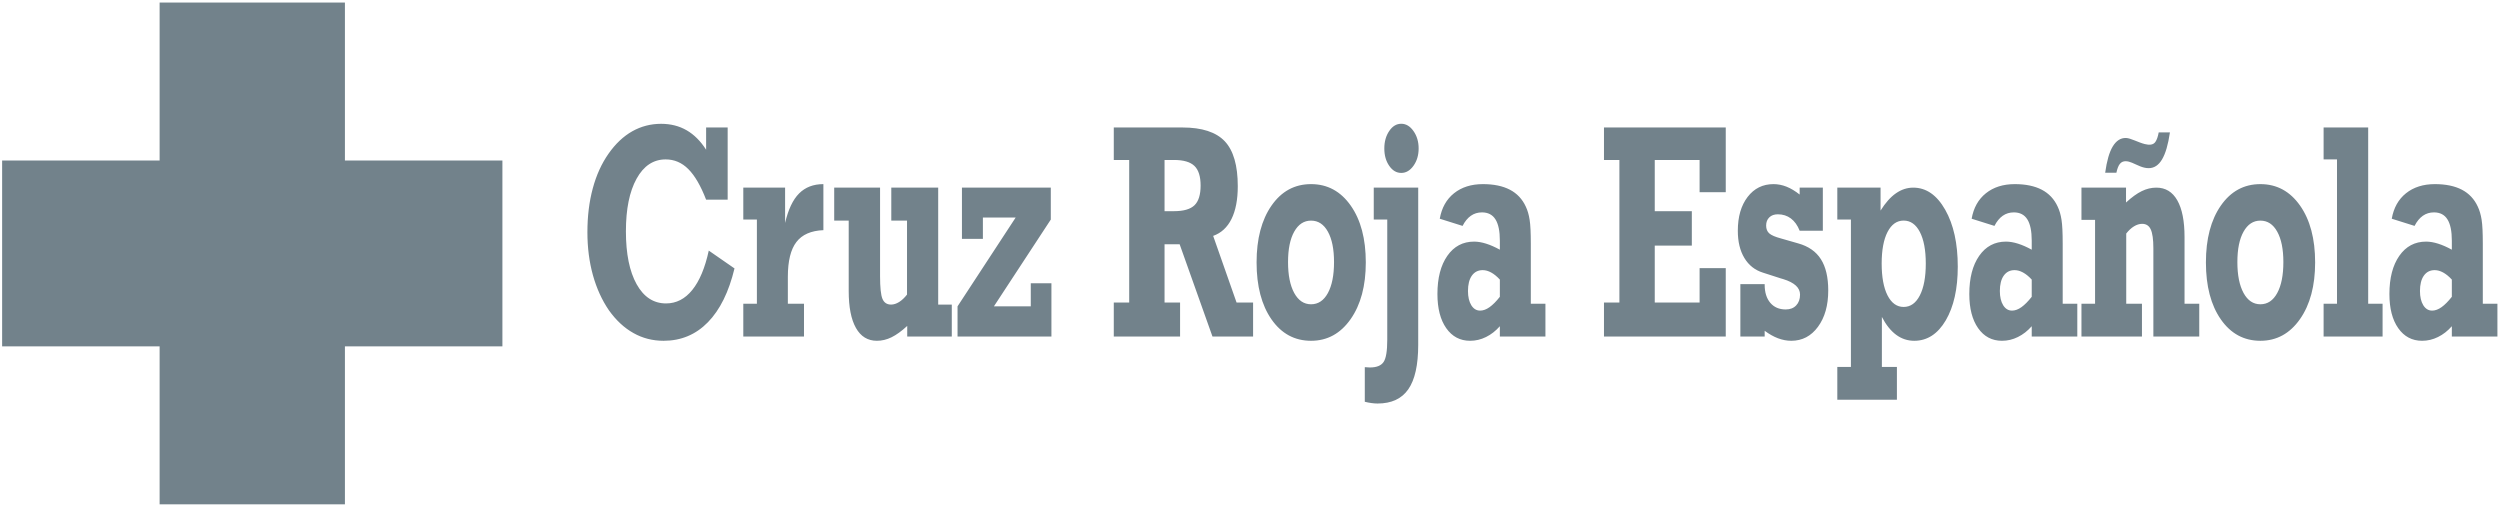 <?xml version="1.0" encoding="UTF-8"?>
<svg width="242px" height="49px" viewBox="0 0 242 49" version="1.1" xmlns="http://www.w3.org/2000/svg" xmlns:xlink="http://www.w3.org/1999/xlink">
    <title>cruz roja 1</title>
    <g id="Page-1" stroke="none" stroke-width="1" fill="none" fill-rule="evenodd">
        <g id="cruz-roja-1" transform="translate(0.206, 0.247)" fill="#72828B">
            <polygon id="Path" points="15.245 0 33.182 0 33.182 15.291 48.427 15.291 48.427 33.281 33.182 33.281 33.182 48.572 15.245 48.572 15.245 33.281 0 33.281 0 15.291 15.245 15.291"></polygon>
            <path d="M68.146,19.083 C67.626,17.736 67.052,16.749 66.424,16.122 C65.8,15.495 65.067,15.184 64.23,15.184 C63.042,15.184 62.103,15.806 61.415,17.051 C60.726,18.295 60.382,19.991 60.382,22.15 C60.382,24.322 60.73,26.029 61.421,27.268 C62.113,28.507 63.062,29.125 64.267,29.125 C65.256,29.125 66.104,28.692 66.806,27.822 C67.508,26.952 68.041,25.683 68.403,24.011 L70.894,25.737 C70.346,28.011 69.489,29.751 68.318,30.947 C67.15,32.143 65.719,32.741 64.031,32.741 C62.971,32.741 61.995,32.493 61.111,31.992 C60.223,31.497 59.433,30.763 58.741,29.795 C58.062,28.804 57.546,27.671 57.188,26.388 C56.834,25.11 56.655,23.724 56.655,22.232 C56.655,20.686 56.827,19.272 57.175,17.989 C57.519,16.705 58.029,15.588 58.7,14.63 C59.376,13.667 60.139,12.948 60.996,12.462 C61.854,11.981 62.782,11.738 63.785,11.738 C64.713,11.738 65.54,11.947 66.262,12.365 C66.985,12.783 67.612,13.41 68.146,14.246 L68.146,12.093 L70.232,12.093 L70.232,19.083 L68.146,19.083 Z M73.061,21.007 L71.745,21.007 L71.745,17.916 L75.791,17.916 L75.791,21.333 C76.095,20.035 76.544,19.083 77.145,18.48 C77.746,17.877 78.529,17.576 79.498,17.576 L79.498,22.033 C78.306,22.081 77.436,22.461 76.886,23.18 C76.335,23.894 76.058,25.017 76.058,26.548 L76.058,29.154 L77.621,29.154 L77.621,32.328 L71.745,32.328 L71.745,29.154 L73.061,29.154 L73.061,21.007 Z M90.611,17.916 L90.611,29.236 L91.927,29.236 L91.927,32.328 L87.613,32.328 L87.613,31.302 C87.066,31.808 86.56,32.172 86.094,32.401 C85.632,32.629 85.159,32.741 84.676,32.741 C83.795,32.741 83.117,32.328 82.651,31.502 C82.182,30.675 81.949,29.484 81.949,27.924 L81.949,21.105 L80.545,21.105 L80.545,17.916 L84.984,17.916 L84.984,26.49 C84.984,27.579 85.061,28.313 85.216,28.682 C85.372,29.052 85.649,29.236 86.05,29.236 C86.3,29.236 86.56,29.154 86.827,28.989 C87.093,28.823 87.35,28.58 87.593,28.269 L87.593,21.105 L86.071,21.105 L86.071,17.916 L90.611,17.916 Z M92.484,32.328 L92.484,29.407 L98.112,20.808 L94.938,20.808 L94.938,22.874 L92.91,22.874 L92.91,17.916 L101.511,17.916 L101.511,21.007 L96.005,29.407 L99.573,29.407 L99.573,27.17 L101.572,27.17 L101.572,32.328 L92.484,32.328 Z M112.522,29.037 L114.025,29.037 L114.025,32.328 L107.608,32.328 L107.608,29.037 L109.1,29.037 L109.1,15.238 L107.608,15.238 L107.608,12.093 L114.251,12.093 C116.144,12.093 117.512,12.54 118.353,13.429 C119.193,14.324 119.611,15.772 119.611,17.775 C119.611,19.073 119.409,20.132 119.004,20.949 C118.599,21.766 118.005,22.31 117.228,22.587 L119.493,29.037 L121.093,29.037 L121.093,32.328 L117.161,32.328 L113.984,23.399 L112.522,23.399 L112.522,29.037 Z M112.522,15.238 L112.522,20.195 L113.441,20.195 C114.373,20.195 115.031,20.001 115.426,19.617 C115.817,19.233 116.013,18.601 116.013,17.716 C116.013,16.832 115.814,16.2 115.416,15.816 C115.017,15.432 114.359,15.238 113.441,15.238 L112.522,15.238 Z M126.704,29.207 C127.396,29.207 127.939,28.843 128.334,28.119 C128.729,27.394 128.928,26.393 128.928,25.124 C128.928,23.87 128.729,22.888 128.334,22.179 C127.939,21.464 127.396,21.109 126.704,21.109 C126.015,21.109 125.475,21.464 125.073,22.179 C124.675,22.888 124.476,23.87 124.476,25.124 C124.476,26.383 124.675,27.38 125.073,28.113 C125.475,28.843 126.015,29.207 126.704,29.207 Z M132.003,25.153 C132.003,27.418 131.514,29.251 130.535,30.646 C129.556,32.041 128.277,32.741 126.704,32.741 C125.114,32.741 123.838,32.05 122.876,30.67 C121.914,29.29 121.431,27.448 121.431,25.153 C121.431,22.874 121.914,21.041 122.876,19.656 C123.838,18.271 125.114,17.576 126.704,17.576 C128.29,17.576 129.573,18.271 130.545,19.656 C131.518,21.041 132.003,22.874 132.003,25.153 Z M134.08,21.007 L132.773,21.007 L132.773,17.916 L137.077,17.916 L137.077,33.132 C137.077,35.077 136.759,36.512 136.118,37.434 C135.479,38.354 134.488,38.814 133.141,38.814 C132.955,38.814 132.76,38.799 132.554,38.77 C132.345,38.741 132.128,38.702 131.906,38.644 L131.906,35.295 C131.973,35.295 132.057,35.3 132.162,35.31 C132.267,35.319 132.348,35.324 132.399,35.324 C133.047,35.324 133.485,35.149 133.725,34.794 C133.962,34.445 134.08,33.735 134.08,32.661 L134.08,21.007 Z M133.796,14.124 C133.796,13.464 133.955,12.895 134.272,12.433 C134.586,11.966 134.974,11.733 135.437,11.733 C135.892,11.733 136.287,11.966 136.618,12.438 C136.952,12.909 137.118,13.473 137.118,14.124 C137.118,14.771 136.952,15.33 136.625,15.792 C136.294,16.258 135.899,16.492 135.437,16.492 C134.974,16.492 134.586,16.263 134.272,15.806 C133.955,15.354 133.796,14.791 133.796,14.124 Z M144.98,28.483 L144.98,26.816 C144.696,26.509 144.416,26.281 144.139,26.131 C143.862,25.98 143.589,25.902 143.319,25.902 C142.87,25.902 142.522,26.082 142.269,26.437 C142.019,26.792 141.894,27.287 141.894,27.924 C141.894,28.493 142.003,28.954 142.215,29.3 C142.431,29.645 142.714,29.82 143.072,29.82 C143.366,29.82 143.673,29.708 143.987,29.484 C144.298,29.261 144.629,28.93 144.98,28.483 Z M144.98,32.328 L144.98,31.331 C144.578,31.788 144.132,32.134 143.64,32.376 C143.15,32.62 142.637,32.741 142.1,32.741 C141.131,32.741 140.361,32.333 139.791,31.521 C139.221,30.709 138.937,29.606 138.937,28.211 C138.937,26.665 139.258,25.43 139.896,24.516 C140.538,23.598 141.398,23.141 142.488,23.141 C142.85,23.141 143.238,23.209 143.653,23.34 C144.068,23.471 144.511,23.666 144.98,23.924 L144.98,23.054 C144.98,22.125 144.838,21.44 144.554,20.988 C144.271,20.536 143.835,20.312 143.248,20.312 C142.846,20.312 142.488,20.419 142.175,20.638 C141.864,20.857 141.594,21.182 141.371,21.62 L139.163,20.925 C139.349,19.87 139.808,19.048 140.544,18.46 C141.28,17.872 142.212,17.576 143.339,17.576 C144.386,17.576 145.257,17.756 145.948,18.115 C146.64,18.475 147.157,19.024 147.491,19.753 C147.663,20.113 147.788,20.541 147.862,21.027 C147.94,21.518 147.977,22.286 147.977,23.34 L147.977,29.154 L149.392,29.154 L149.392,32.328 L144.98,32.328 Z M164.315,29.037 L164.315,25.708 L166.847,25.708 L166.847,32.328 L155.059,32.328 L155.059,29.037 L156.552,29.037 L156.552,15.238 L155.059,15.238 L155.059,12.093 L166.847,12.093 L166.847,18.358 L164.315,18.358 L164.315,15.238 L159.974,15.238 L159.974,20.195 L163.563,20.195 L163.563,23.53 L159.974,23.53 L159.974,29.037 L164.315,29.037 Z M168.261,32.328 L168.261,27.258 L170.614,27.258 L170.614,27.316 C170.614,28.055 170.797,28.639 171.158,29.066 C171.523,29.494 172.019,29.708 172.654,29.708 C173.082,29.708 173.419,29.577 173.666,29.314 C173.913,29.056 174.038,28.707 174.038,28.269 C174.038,27.603 173.497,27.107 172.417,26.772 C172.319,26.743 172.238,26.723 172.181,26.704 L170.446,26.145 C169.669,25.902 169.069,25.426 168.646,24.721 C168.224,24.021 168.015,23.141 168.015,22.091 C168.015,20.73 168.332,19.642 168.964,18.815 C169.599,17.989 170.433,17.576 171.469,17.576 C171.891,17.576 172.309,17.658 172.728,17.823 C173.146,17.989 173.572,18.246 174.001,18.586 L174.001,17.916 L176.245,17.916 L176.245,22.086 L174.001,22.086 C173.794,21.566 173.514,21.172 173.153,20.9 C172.795,20.633 172.376,20.497 171.894,20.497 C171.543,20.497 171.266,20.594 171.064,20.794 C170.857,20.992 170.756,21.26 170.756,21.591 C170.756,21.911 170.857,22.164 171.057,22.344 C171.259,22.524 171.644,22.689 172.211,22.84 L173.852,23.311 C174.848,23.588 175.583,24.099 176.056,24.842 C176.532,25.586 176.768,26.597 176.768,27.871 C176.768,29.314 176.438,30.485 175.772,31.39 C175.111,32.289 174.25,32.741 173.187,32.741 C172.758,32.741 172.333,32.658 171.904,32.498 C171.478,32.338 171.05,32.094 170.614,31.774 L170.614,32.328 L168.261,32.328 Z M184.066,29.465 C184.732,29.465 185.255,29.091 185.636,28.347 C186.018,27.603 186.21,26.573 186.21,25.265 C186.21,23.963 186.018,22.942 185.636,22.208 C185.255,21.474 184.732,21.105 184.066,21.105 C183.405,21.105 182.889,21.474 182.507,22.208 C182.129,22.942 181.94,23.963 181.94,25.265 C181.94,26.573 182.129,27.603 182.507,28.347 C182.889,29.091 183.405,29.465 184.066,29.465 Z M178.963,21.007 L177.646,21.007 L177.646,17.916 L181.832,17.916 L181.832,20.137 C182.298,19.389 182.794,18.83 183.32,18.465 C183.844,18.1 184.401,17.916 184.995,17.916 C186.247,17.916 187.28,18.63 188.091,20.059 C188.901,21.488 189.306,23.321 189.306,25.561 C189.306,27.71 188.918,29.44 188.145,30.763 C187.368,32.08 186.352,32.741 185.093,32.741 C184.448,32.741 183.864,32.547 183.344,32.163 C182.824,31.779 182.362,31.205 181.96,30.432 L181.96,35.271 L183.415,35.271 L183.415,38.445 L177.646,38.445 L177.646,35.271 L178.963,35.271 L178.963,21.007 Z M196.465,28.483 L196.465,26.816 C196.182,26.509 195.902,26.281 195.625,26.131 C195.348,25.98 195.074,25.902 194.805,25.902 C194.355,25.902 194.008,26.082 193.755,26.437 C193.505,26.792 193.38,27.287 193.38,27.924 C193.38,28.493 193.488,28.954 193.701,29.3 C193.917,29.645 194.2,29.82 194.558,29.82 C194.852,29.82 195.159,29.708 195.473,29.484 C195.783,29.261 196.114,28.93 196.465,28.483 Z M196.465,32.328 L196.465,31.331 C196.063,31.788 195.618,32.134 195.125,32.376 C194.636,32.62 194.123,32.741 193.586,32.741 C192.617,32.741 191.847,32.333 191.277,31.521 C190.707,30.709 190.423,29.606 190.423,28.211 C190.423,26.665 190.743,25.43 191.381,24.516 C192.023,23.598 192.884,23.141 193.974,23.141 C194.335,23.141 194.723,23.209 195.139,23.34 C195.554,23.471 195.996,23.666 196.465,23.924 L196.465,23.054 C196.465,22.125 196.324,21.44 196.04,20.988 C195.757,20.536 195.321,20.312 194.734,20.312 C194.332,20.312 193.974,20.419 193.66,20.638 C193.35,20.857 193.079,21.182 192.857,21.62 L190.649,20.925 C190.835,19.87 191.294,19.048 192.03,18.46 C192.766,17.872 193.697,17.576 194.825,17.576 C195.871,17.576 196.742,17.756 197.434,18.115 C198.126,18.475 198.643,19.024 198.977,19.753 C199.149,20.113 199.274,20.541 199.348,21.027 C199.426,21.518 199.463,22.286 199.463,23.34 L199.463,29.154 L200.877,29.154 L200.877,32.328 L196.465,32.328 Z M201.279,32.328 L201.279,29.154 L202.596,29.154 L202.596,21.036 L201.279,21.036 L201.279,17.916 L205.593,17.916 L205.593,19.355 C206.14,18.849 206.646,18.484 207.112,18.256 C207.575,18.027 208.048,17.916 208.53,17.916 C209.411,17.916 210.089,18.324 210.556,19.145 C211.025,19.967 211.257,21.153 211.257,22.703 L211.257,29.154 L212.682,29.154 L212.682,32.328 L208.24,32.328 L208.24,23.783 C208.24,22.932 208.155,22.325 207.986,21.96 C207.821,21.6 207.541,21.42 207.153,21.42 C206.889,21.42 206.626,21.503 206.363,21.664 C206.1,21.824 205.85,22.057 205.613,22.358 L205.613,29.154 L207.136,29.154 L207.136,32.328 L201.279,32.328 Z M209.843,12.57 C209.671,13.746 209.417,14.62 209.08,15.185 C208.745,15.748 208.314,16.031 207.787,16.031 C207.194,16.031 206.712,15.729 206.174,15.506 C205.785,15.344 205.293,15.235 204.989,15.627 C204.852,15.804 204.743,16.084 204.661,16.473 L203.575,16.473 C203.733,15.326 203.977,14.476 204.307,13.931 C204.636,13.387 205.064,13.093 205.593,13.109 C206.046,13.124 206.775,13.539 207.404,13.697 C207.835,13.805 208.219,13.8 208.436,13.489 C208.577,13.285 208.682,12.978 208.756,12.57 L209.843,12.57 Z M218.6,29.207 C219.292,29.207 219.835,28.843 220.23,28.119 C220.625,27.394 220.824,26.393 220.824,25.124 C220.824,23.87 220.625,22.888 220.23,22.179 C219.835,21.464 219.292,21.109 218.6,21.109 C217.911,21.109 217.371,21.464 216.969,22.179 C216.571,22.888 216.372,23.87 216.372,25.124 C216.372,26.383 216.571,27.38 216.969,28.113 C217.371,28.843 217.911,29.207 218.6,29.207 Z M223.899,25.153 C223.899,27.418 223.41,29.251 222.431,30.646 C221.452,32.041 220.173,32.741 218.6,32.741 C217.01,32.741 215.734,32.05 214.771,30.67 C213.81,29.29 213.327,27.448 213.327,25.153 C213.327,22.874 213.81,21.041 214.771,19.656 C215.734,18.271 217.01,17.576 218.6,17.576 C220.186,17.576 221.469,18.271 222.441,19.656 C223.413,21.041 223.899,22.874 223.899,25.153 Z M226.016,15.184 L224.719,15.184 L224.719,12.093 L229.034,12.093 L229.034,29.154 L230.428,29.154 L230.428,32.328 L224.719,32.328 L224.719,29.154 L226.016,29.154 L226.016,15.184 Z M237.132,28.483 L237.132,26.816 C236.848,26.509 236.568,26.281 236.292,26.131 C236.014,25.98 235.741,25.902 235.471,25.902 C235.022,25.902 234.674,26.082 234.422,26.437 C234.172,26.792 234.047,27.287 234.047,27.924 C234.047,28.493 234.155,28.954 234.368,29.3 C234.584,29.645 234.867,29.82 235.225,29.82 C235.519,29.82 235.826,29.708 236.139,29.484 C236.45,29.261 236.781,28.93 237.132,28.483 Z M237.132,32.328 L237.132,31.331 C236.73,31.788 236.285,32.134 235.792,32.376 C235.302,32.62 234.789,32.741 234.252,32.741 C233.284,32.741 232.514,32.333 231.944,31.521 C231.373,30.709 231.089,29.606 231.089,28.211 C231.089,26.665 231.41,25.43 232.048,24.516 C232.69,23.598 233.551,23.141 234.641,23.141 C235.002,23.141 235.39,23.209 235.805,23.34 C236.221,23.471 236.663,23.666 237.132,23.924 L237.132,23.054 C237.132,22.125 236.99,21.44 236.706,20.988 C236.423,20.536 235.988,20.312 235.4,20.312 C234.999,20.312 234.641,20.419 234.327,20.638 C234.017,20.857 233.746,21.182 233.523,21.62 L231.316,20.925 C231.501,19.87 231.961,19.048 232.696,18.46 C233.432,17.872 234.364,17.576 235.491,17.576 C236.538,17.576 237.409,17.756 238.101,18.115 C238.793,18.475 239.309,19.024 239.643,19.753 C239.815,20.113 239.94,20.541 240.015,21.027 C240.093,21.518 240.13,22.286 240.13,23.34 L240.13,29.154 L241.544,29.154 L241.544,32.328 L237.132,32.328 Z" id="Shape"></path>
        </g>
    </g>
</svg>